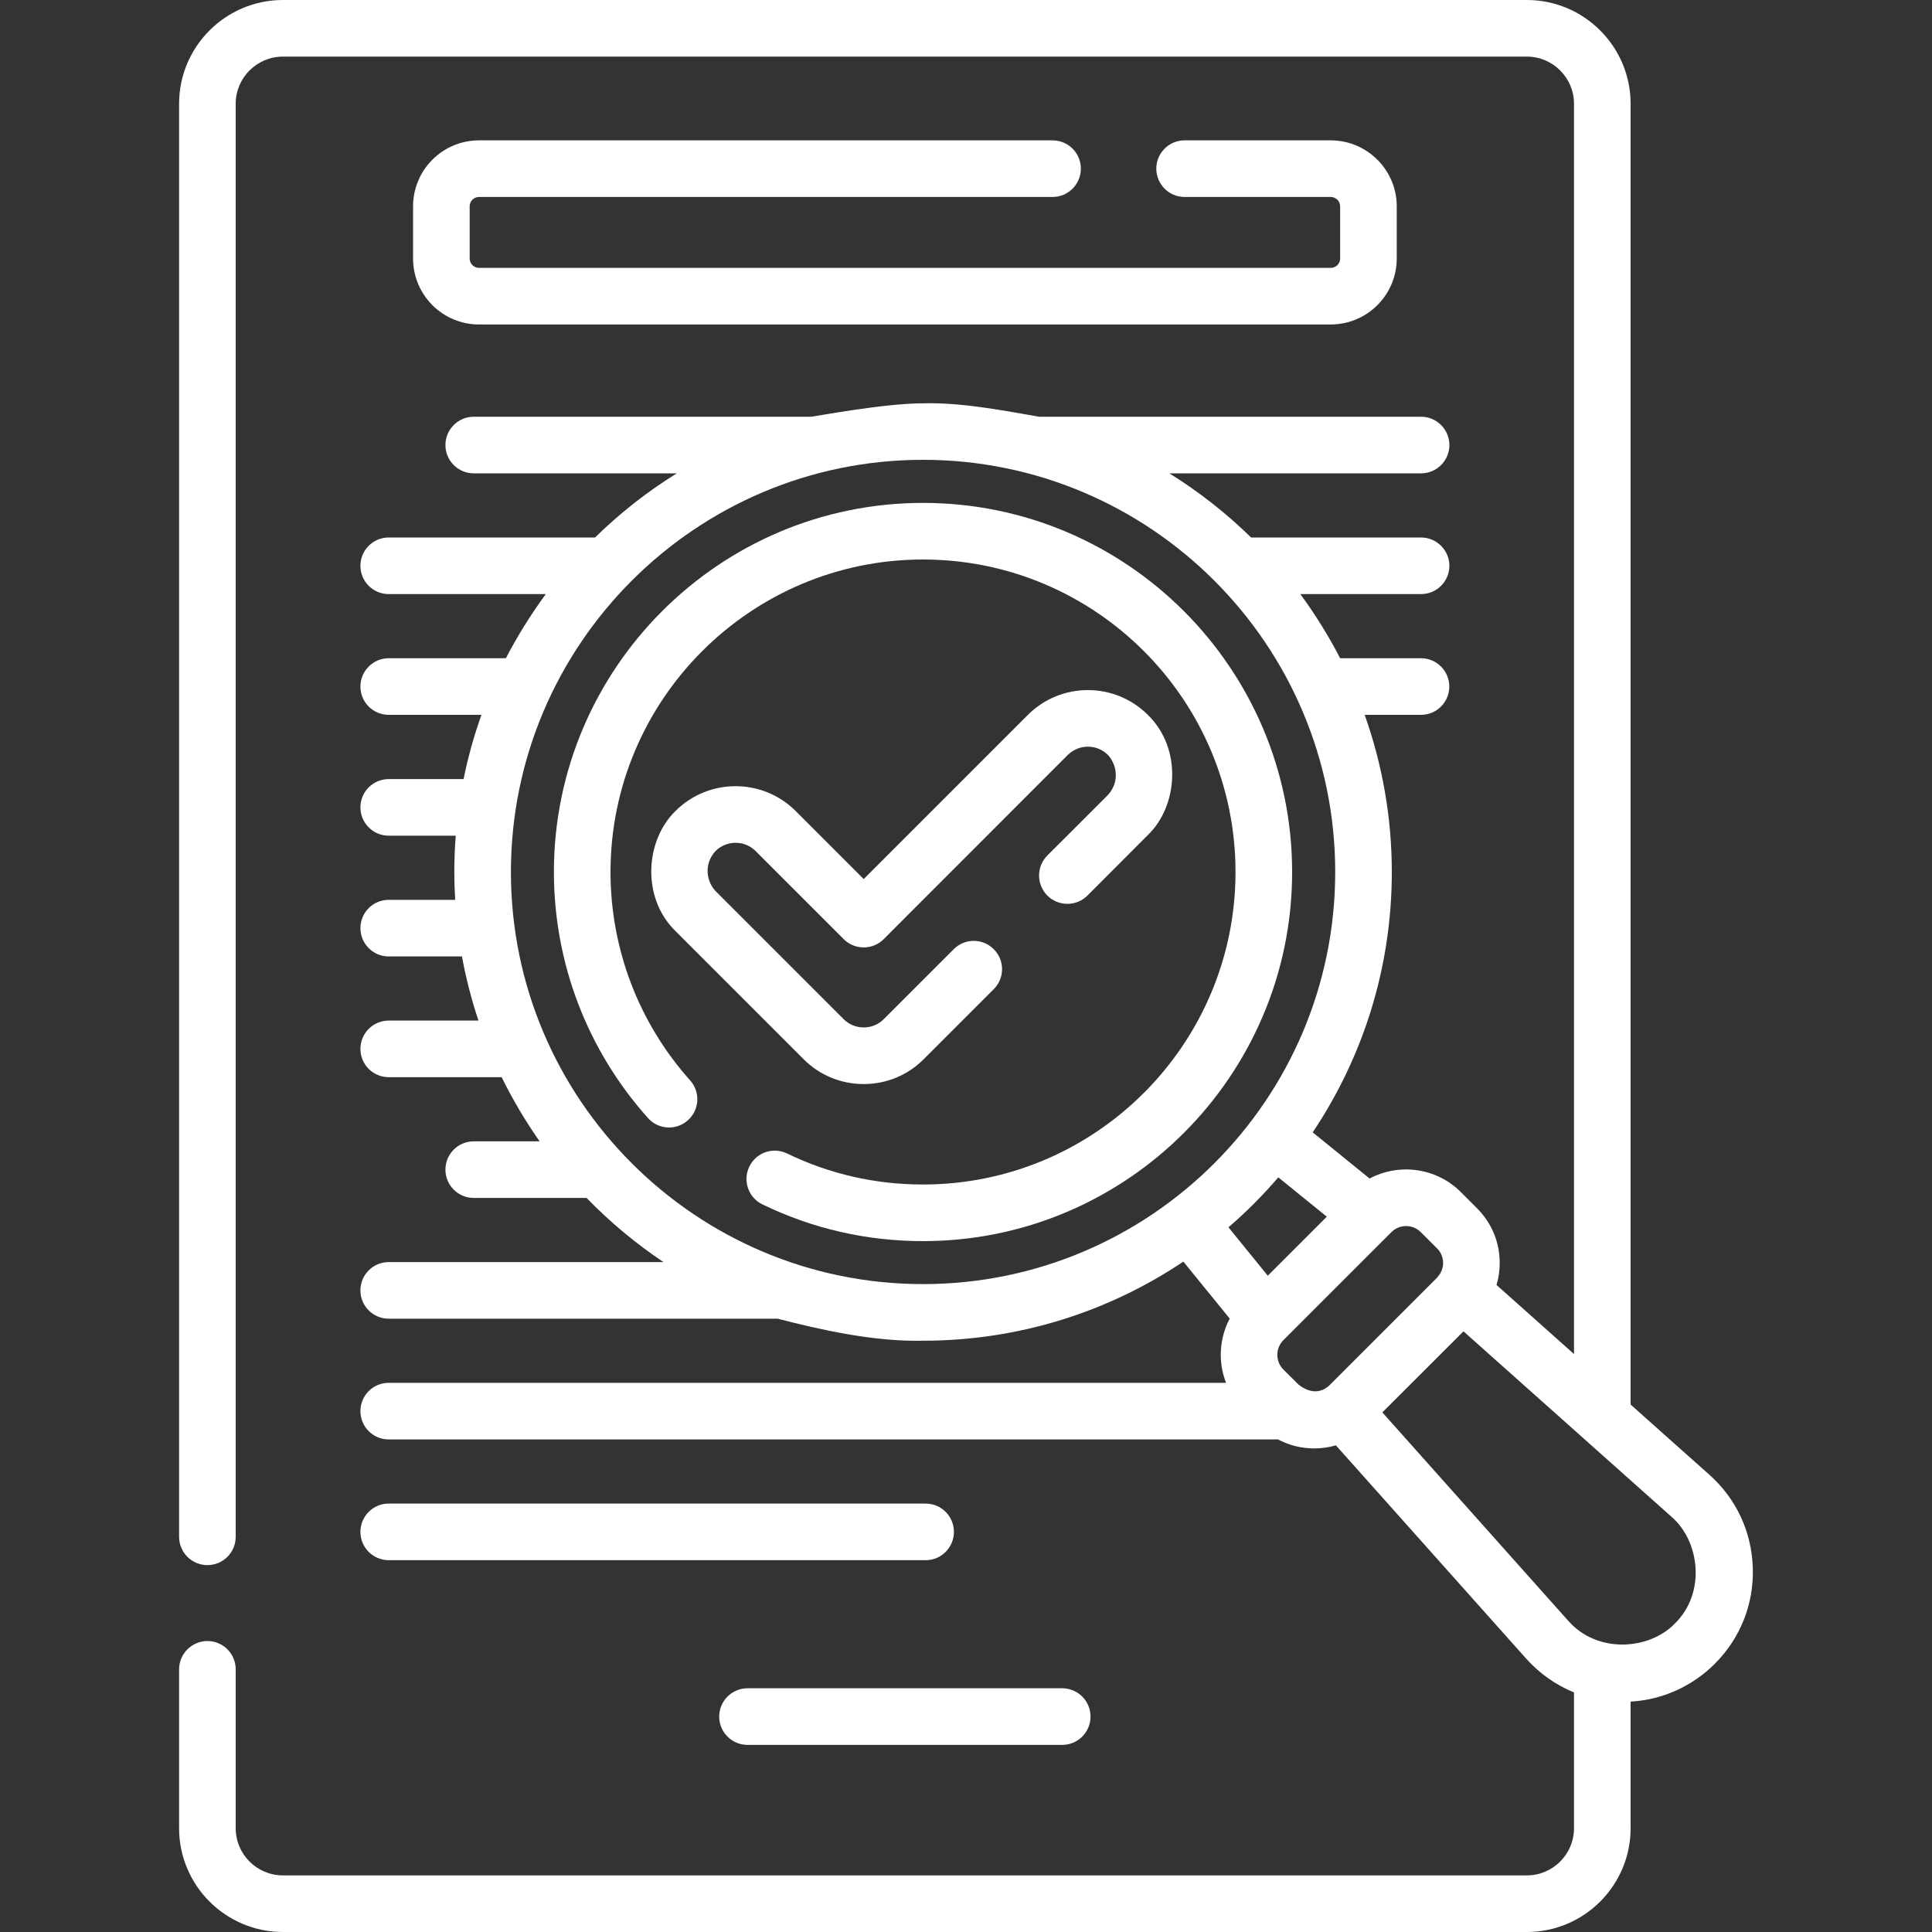 <svg width="20" height="20" viewBox="0 0 20 20" fill="none" xmlns="http://www.w3.org/2000/svg">
<rect x="0" y="0" width="20" height="20" fill="#333333" stroke="none"/>
<g clip-path="url(#clip0_431_934)">
<path d="M4.959 2.039H10.896C11.058 2.039 11.189 1.907 11.189 1.746C11.189 1.584 11.058 1.453 10.896 1.453H4.959C4.582 1.453 4.276 1.759 4.276 2.136V2.676C4.276 3.053 4.582 3.359 4.959 3.359H13.775C14.152 3.359 14.459 3.053 14.459 2.676V2.136C14.459 1.759 14.152 1.453 13.775 1.453H12.263C12.101 1.453 11.97 1.584 11.97 1.746C11.97 1.907 12.101 2.039 12.263 2.039H13.775C13.829 2.039 13.873 2.082 13.873 2.136V2.676C13.873 2.73 13.829 2.773 13.775 2.773H4.959C4.905 2.773 4.862 2.73 4.862 2.676V2.136C4.862 2.082 4.905 2.039 4.959 2.039Z" fill="white"/>
<path d="M9.582 15.565H4.024C3.862 15.565 3.731 15.696 3.731 15.858C3.731 16.02 3.862 16.151 4.024 16.151H9.582C9.744 16.151 9.875 16.02 9.875 15.858C9.875 15.696 9.744 15.565 9.582 15.565Z" fill="white"/>
<path d="M7.445 17.77C7.445 17.932 7.577 18.063 7.738 18.063H10.996C11.158 18.063 11.289 17.932 11.289 17.77C11.289 17.608 11.158 17.477 10.996 17.477H7.738C7.577 17.477 7.445 17.608 7.445 17.77Z" fill="white"/>
<path d="M18.145 16.233C18.134 15.859 17.975 15.516 17.696 15.267L16.88 14.54V1.074C16.88 0.482 16.398 0 15.806 0H2.929C2.336 0 1.854 0.482 1.854 1.074V15.909C1.854 16.071 1.986 16.202 2.147 16.202C2.309 16.202 2.44 16.071 2.44 15.909V1.074C2.44 0.805 2.659 0.586 2.929 0.586H15.806C16.075 0.586 16.294 0.805 16.294 1.074V14.017L15.492 13.302C15.514 13.229 15.525 13.153 15.525 13.075C15.525 12.861 15.442 12.66 15.291 12.509L15.122 12.34C14.867 12.085 14.481 12.039 14.178 12.2L13.589 11.722C14.106 10.95 14.408 10.023 14.408 9.027C14.408 8.457 14.308 7.909 14.127 7.4H14.71C14.872 7.4 15.003 7.269 15.003 7.107C15.003 6.946 14.872 6.814 14.71 6.814H13.873C13.753 6.582 13.615 6.36 13.461 6.15H14.71C14.872 6.15 15.004 6.019 15.004 5.857C15.004 5.696 14.872 5.564 14.71 5.564H12.951C12.695 5.313 12.411 5.09 12.105 4.9H14.711C14.872 4.9 15.004 4.769 15.004 4.607C15.004 4.445 14.872 4.314 14.711 4.314H10.757C10.422 4.257 9.965 4.164 9.555 4.175C9.149 4.175 8.418 4.314 8.398 4.314H4.904C4.743 4.314 4.611 4.445 4.611 4.607C4.611 4.769 4.743 4.9 4.904 4.9H7.006C6.699 5.09 6.416 5.313 6.16 5.564H4.024C3.862 5.564 3.731 5.696 3.731 5.857C3.731 6.019 3.862 6.15 4.024 6.15H5.65C5.496 6.36 5.357 6.582 5.237 6.814H4.024C3.862 6.814 3.731 6.946 3.731 7.107C3.731 7.269 3.862 7.4 4.024 7.4H4.984C4.907 7.615 4.845 7.837 4.799 8.065H4.024C3.862 8.065 3.731 8.196 3.731 8.358C3.731 8.519 3.862 8.651 4.024 8.651H4.718C4.708 8.775 4.703 8.9 4.703 9.027C4.703 9.124 4.706 9.219 4.712 9.315H4.024C3.862 9.315 3.731 9.446 3.731 9.608C3.731 9.769 3.862 9.901 4.024 9.901H4.782C4.824 10.128 4.881 10.35 4.953 10.565H4.024C3.862 10.565 3.731 10.696 3.731 10.858C3.731 11.02 3.862 11.151 4.024 11.151H5.193C5.307 11.383 5.439 11.605 5.586 11.815H4.904C4.743 11.815 4.611 11.946 4.611 12.108C4.611 12.27 4.743 12.401 4.904 12.401H6.072C6.313 12.649 6.58 12.872 6.868 13.065H4.024C3.862 13.065 3.731 13.196 3.731 13.358C3.731 13.52 3.862 13.651 4.024 13.651H8.05C8.476 13.761 9.039 13.891 9.555 13.879C10.552 13.879 11.479 13.577 12.25 13.06L12.73 13.65C12.621 13.856 12.608 14.1 12.692 14.315H4.024C3.862 14.315 3.731 14.446 3.731 14.608C3.731 14.77 3.862 14.901 4.024 14.901H13.23C13.345 14.962 13.473 14.994 13.606 14.994C13.682 14.994 13.758 14.983 13.829 14.962L15.796 17.167C15.936 17.324 16.106 17.443 16.294 17.52V18.926C16.294 19.195 16.075 19.414 15.806 19.414H2.929C2.659 19.414 2.44 19.195 2.44 18.926V17.281C2.44 17.119 2.309 16.988 2.147 16.988C1.986 16.988 1.854 17.119 1.854 17.281V18.926C1.854 19.518 2.336 20 2.929 20H15.806C16.398 20 16.88 19.518 16.88 18.926V17.615C17.209 17.596 17.515 17.459 17.752 17.223C18.016 16.958 18.156 16.607 18.145 16.233ZM14.556 12.692C14.611 12.692 14.666 12.713 14.708 12.755L14.876 12.923C14.917 12.963 14.939 13.018 14.939 13.075C14.939 13.115 14.928 13.152 14.908 13.185C14.902 13.192 14.902 13.195 14.876 13.227C14.876 13.227 14.876 13.227 14.876 13.227L13.758 14.345C13.701 14.395 13.594 14.45 13.443 14.334L13.285 14.177C13.203 14.094 13.202 13.961 13.282 13.877C13.331 13.826 14.344 12.816 14.404 12.755C14.446 12.713 14.501 12.692 14.556 12.692ZM5.289 9.027C5.289 6.674 7.203 4.76 9.555 4.76C11.908 4.76 13.822 6.674 13.822 9.027C13.822 11.379 11.908 13.293 9.555 13.293C7.203 13.293 5.289 11.379 5.289 9.027ZM13.233 12.188L13.735 12.595L13.124 13.206L12.717 12.705C12.902 12.546 13.074 12.373 13.233 12.188ZM17.337 16.808C17.072 17.081 16.535 17.122 16.233 16.777L14.31 14.621L15.15 13.782L17.306 15.704C17.593 15.953 17.665 16.487 17.337 16.808Z" fill="white"/>
<path d="M9.555 5.206C7.448 5.206 5.734 6.92 5.734 9.027C5.734 9.969 6.08 10.873 6.708 11.574C6.815 11.695 7.001 11.705 7.121 11.597C7.242 11.489 7.252 11.304 7.144 11.184C6.613 10.59 6.32 9.824 6.32 9.027C6.32 7.243 7.772 5.792 9.555 5.792C11.339 5.792 12.79 7.243 12.79 9.027C12.79 10.811 11.339 12.262 9.555 12.262C9.062 12.262 8.588 12.154 8.148 11.941C8.002 11.87 7.827 11.931 7.757 12.077C7.686 12.222 7.747 12.398 7.893 12.468C8.413 12.72 8.973 12.848 9.555 12.848C11.662 12.848 13.376 11.134 13.376 9.027C13.376 6.92 11.662 5.206 9.555 5.206Z" fill="white"/>
<path d="M10.842 8.856C10.728 8.971 10.728 9.156 10.842 9.271C10.957 9.385 11.142 9.385 11.257 9.271L11.883 8.644C12.194 8.344 12.242 7.751 11.883 7.401C11.54 7.058 10.983 7.058 10.64 7.401L8.941 9.1L8.236 8.395C7.893 8.053 7.336 8.053 6.993 8.395C6.682 8.696 6.635 9.289 6.993 9.639L8.319 10.965C8.485 11.131 8.706 11.222 8.941 11.222C9.176 11.222 9.396 11.131 9.562 10.965L10.287 10.24C10.402 10.125 10.402 9.94 10.287 9.826C10.173 9.711 9.988 9.711 9.873 9.826L9.148 10.551C9.093 10.606 9.019 10.636 8.941 10.636C8.863 10.636 8.789 10.606 8.734 10.551L7.407 9.224C7.324 9.137 7.274 8.957 7.407 8.81C7.522 8.696 7.708 8.696 7.822 8.81L8.734 9.722C8.848 9.836 9.034 9.836 9.148 9.722L11.054 7.815C11.169 7.701 11.355 7.701 11.469 7.815C11.552 7.903 11.602 8.082 11.469 8.23L10.842 8.856Z" fill="white"/>
</g>
<defs>
<clipPath id="clip0_431_934">
<rect width="20" height="20" fill="white"/>
</clipPath>
</defs>
</svg>
